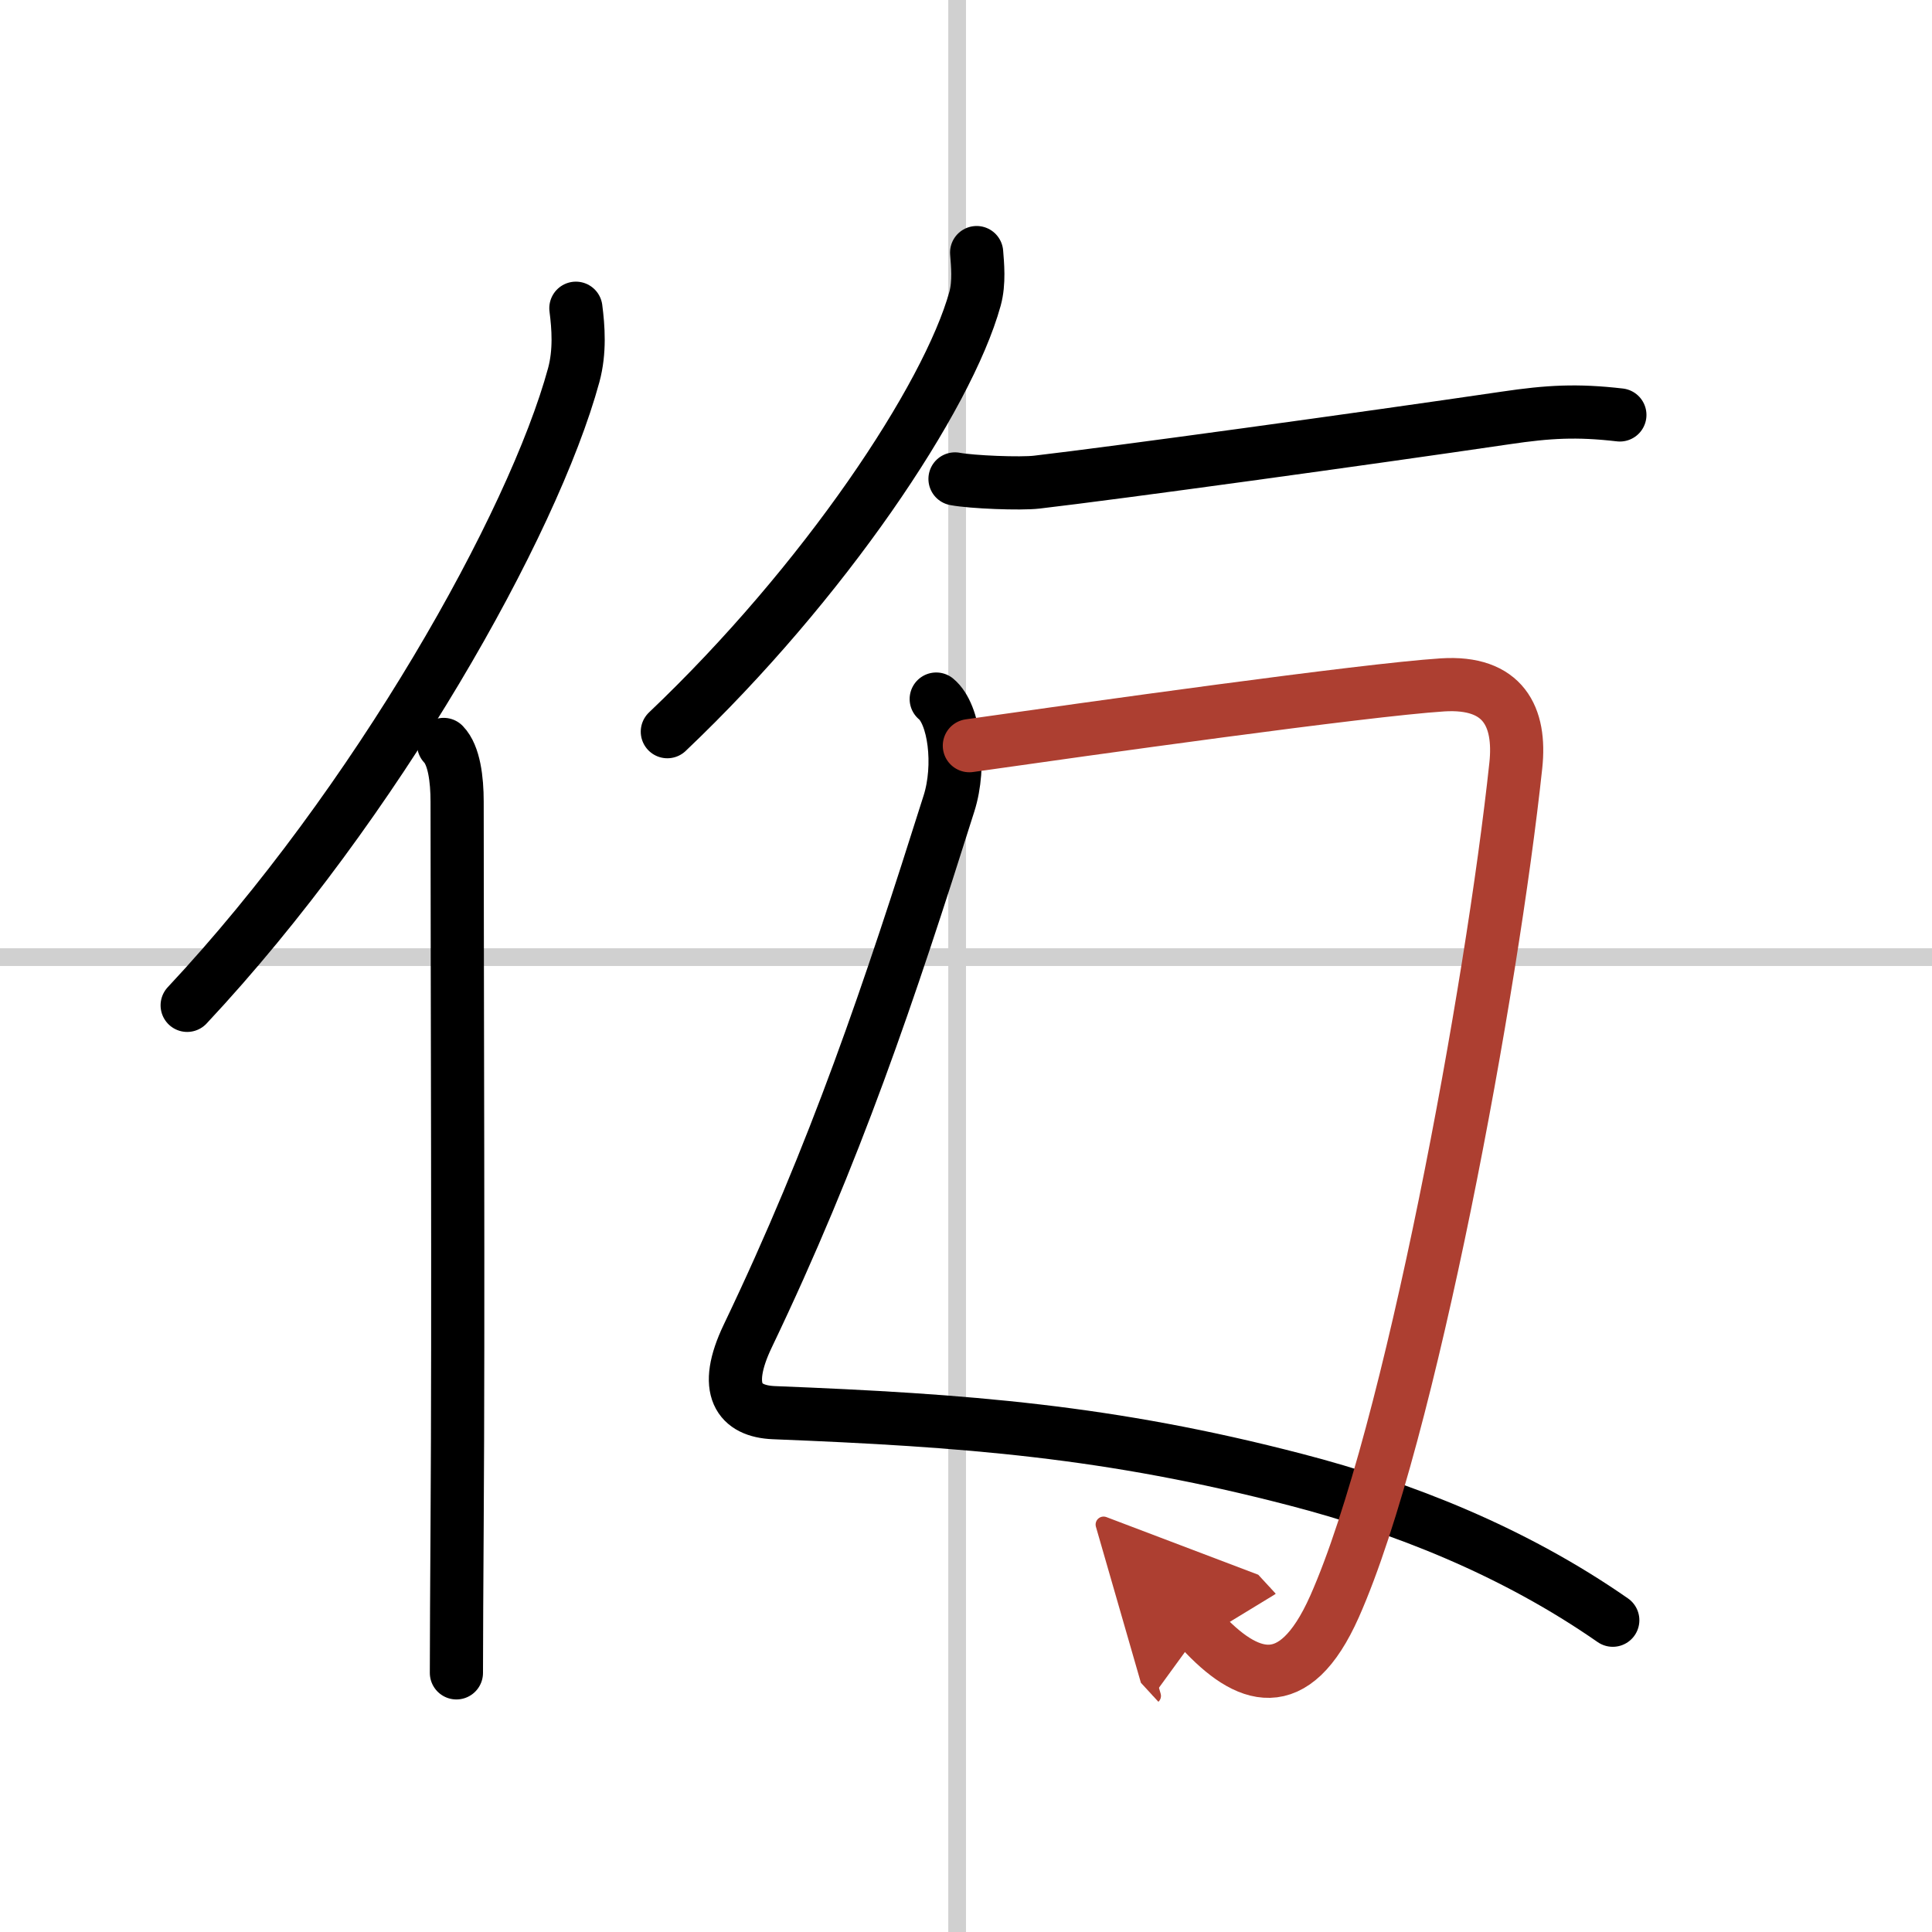 <svg width="400" height="400" viewBox="0 0 109 109" xmlns="http://www.w3.org/2000/svg"><defs><marker id="a" markerWidth="4" orient="auto" refX="1" refY="5" viewBox="0 0 10 10"><polyline points="0 0 10 5 0 10 1 5" fill="#ad3f31" stroke="#ad3f31"/></marker></defs><g fill="none" stroke="#000" stroke-linecap="round" stroke-linejoin="round" stroke-width="3"><rect width="100%" height="100%" fill="#fff" stroke="#fff"/><line x1="54" x2="54" y2="109" stroke="#d0d0d0" stroke-width="1"/><line x2="109" y1="54" y2="54" stroke="#d0d0d0" stroke-width="1"/><path d="m32.49 17.39c0.14 1.08 0.24 2.44-0.12 3.77-2.29 8.41-11.14 24.16-21.81 35.56"/><path d="m25.03 42c0.59 0.61 0.76 1.97 0.76 3.23 0 10.08 0.08 28.85 0 40.77-0.02 3.48-0.04 6.4-0.04 8.38"/><path d="m55.1 14.25c0.05 0.65 0.16 1.69-0.09 2.6-1.55 5.6-8.51 16.02-17.36 24.43"/><path d="m53.88 27.02c0.94 0.18 3.7 0.29 4.62 0.18 4.47-0.52 18.49-2.45 26.44-3.62 2.43-0.36 4.03-0.45 6.45-0.17"/><path d="m52.82 39.44c1.03 0.85 1.4 3.75 0.72 5.89-3.37 10.67-6.4 19.7-11.35 30.04-1.45 3.03-0.49 4.25 1.47 4.33 10.84 0.43 18.96 1.05 29.44 3.78 5.98 1.55 12.27 4.02 17.89 7.93"/><path d="m54.69 42.07c6.68-0.95 22.21-3.14 26.69-3.43 3.45-0.22 4.43 1.81 4.14 4.54-1.33 12.48-5.94 37.8-10.23 47.46-2.3 5.17-4.97 4.12-7.54 1.33" marker-end="url(#a)" stroke="#ad3f31"/></g></svg>
